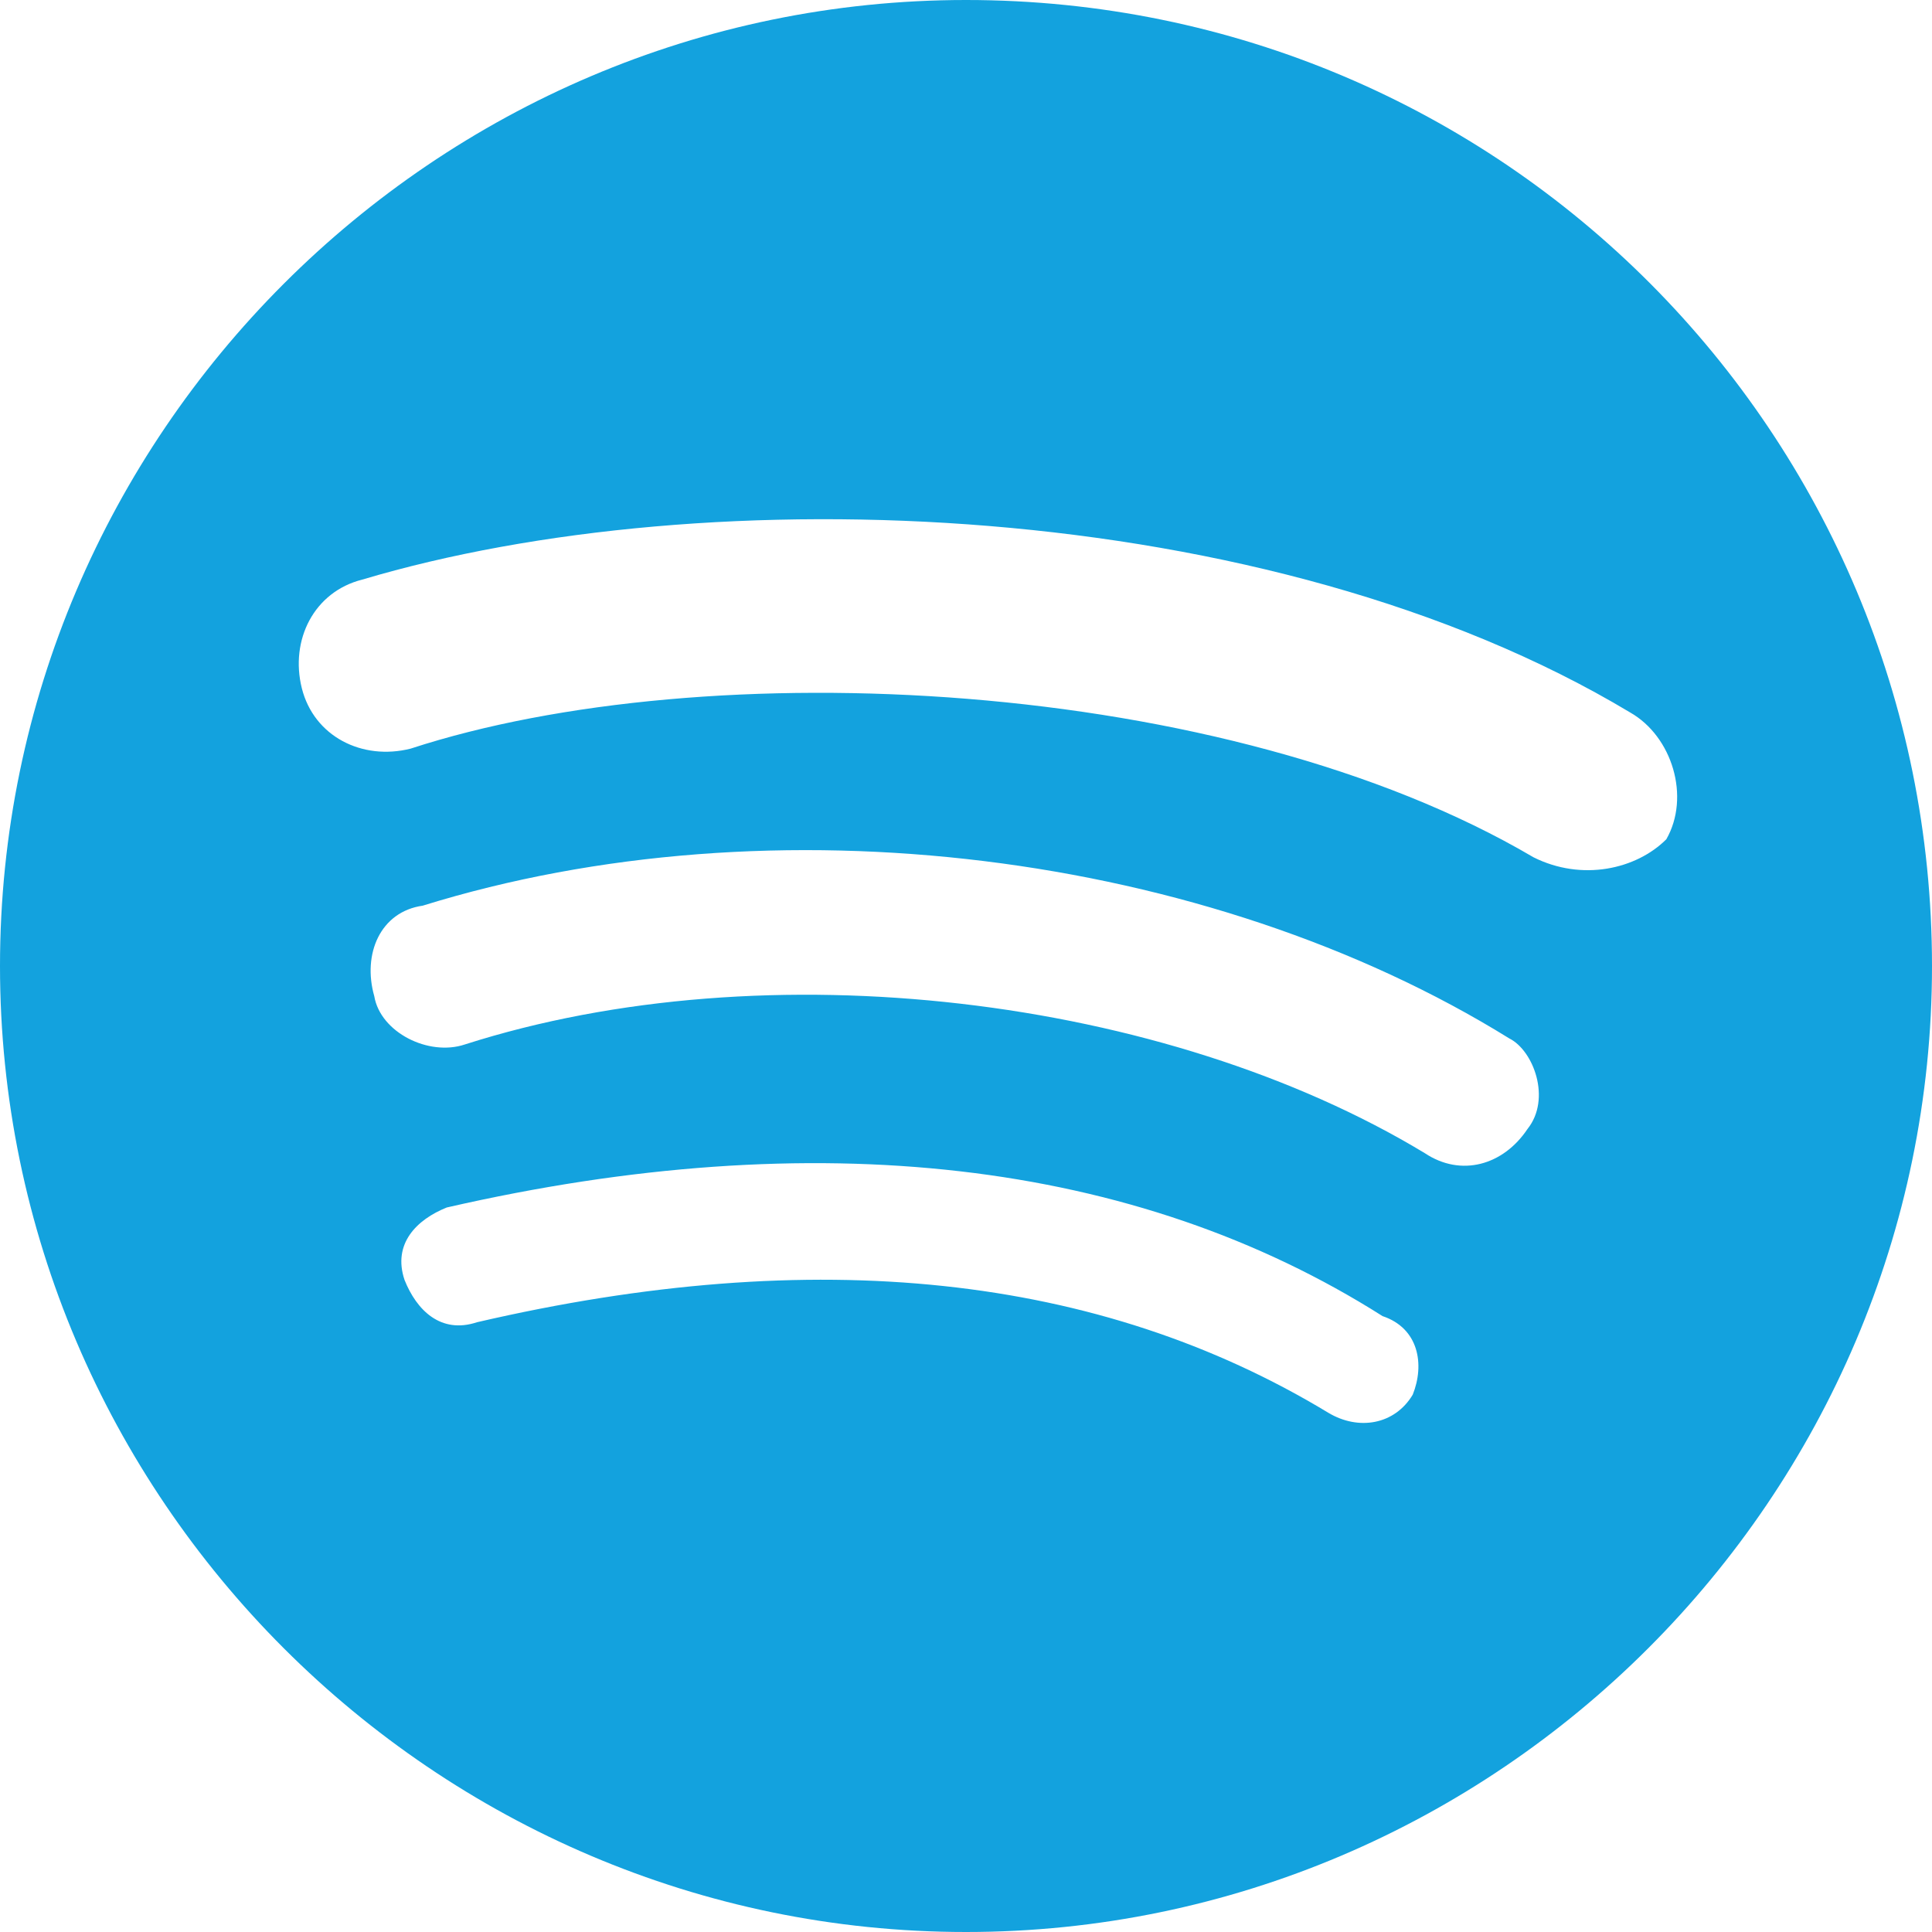 <svg width="18" height="18" viewBox="0 0 18 18" fill="none" xmlns="http://www.w3.org/2000/svg">
<path d="M9 0C4.05 0 0 4.05 0 9C0 13.95 4.05 18 9 18C13.95 18 18 13.95 18 9C18 4.05 14.006 0 9 0ZM13.162 12.994C12.994 13.275 12.656 13.331 12.375 13.162C10.238 11.869 7.594 11.588 4.444 12.319C4.106 12.431 3.881 12.206 3.769 11.925C3.656 11.588 3.881 11.363 4.162 11.25C7.594 10.463 10.575 10.8 12.881 12.262C13.219 12.375 13.275 12.713 13.162 12.994ZM14.231 10.519C14.006 10.856 13.613 10.969 13.275 10.744C10.856 9.281 7.144 8.831 4.331 9.731C3.994 9.844 3.544 9.619 3.487 9.281C3.375 8.887 3.544 8.494 3.938 8.438C7.2 7.425 11.25 7.931 14.062 9.675C14.287 9.787 14.456 10.238 14.231 10.519ZM14.287 7.987C11.419 6.3 6.581 6.075 3.825 6.975C3.375 7.088 2.925 6.862 2.812 6.412C2.7 5.963 2.925 5.513 3.375 5.4C6.581 4.444 11.812 4.612 15.188 6.638C15.581 6.862 15.75 7.425 15.525 7.819C15.244 8.1 14.738 8.213 14.287 7.987Z" fill="#13A2DE"/>
</svg>
